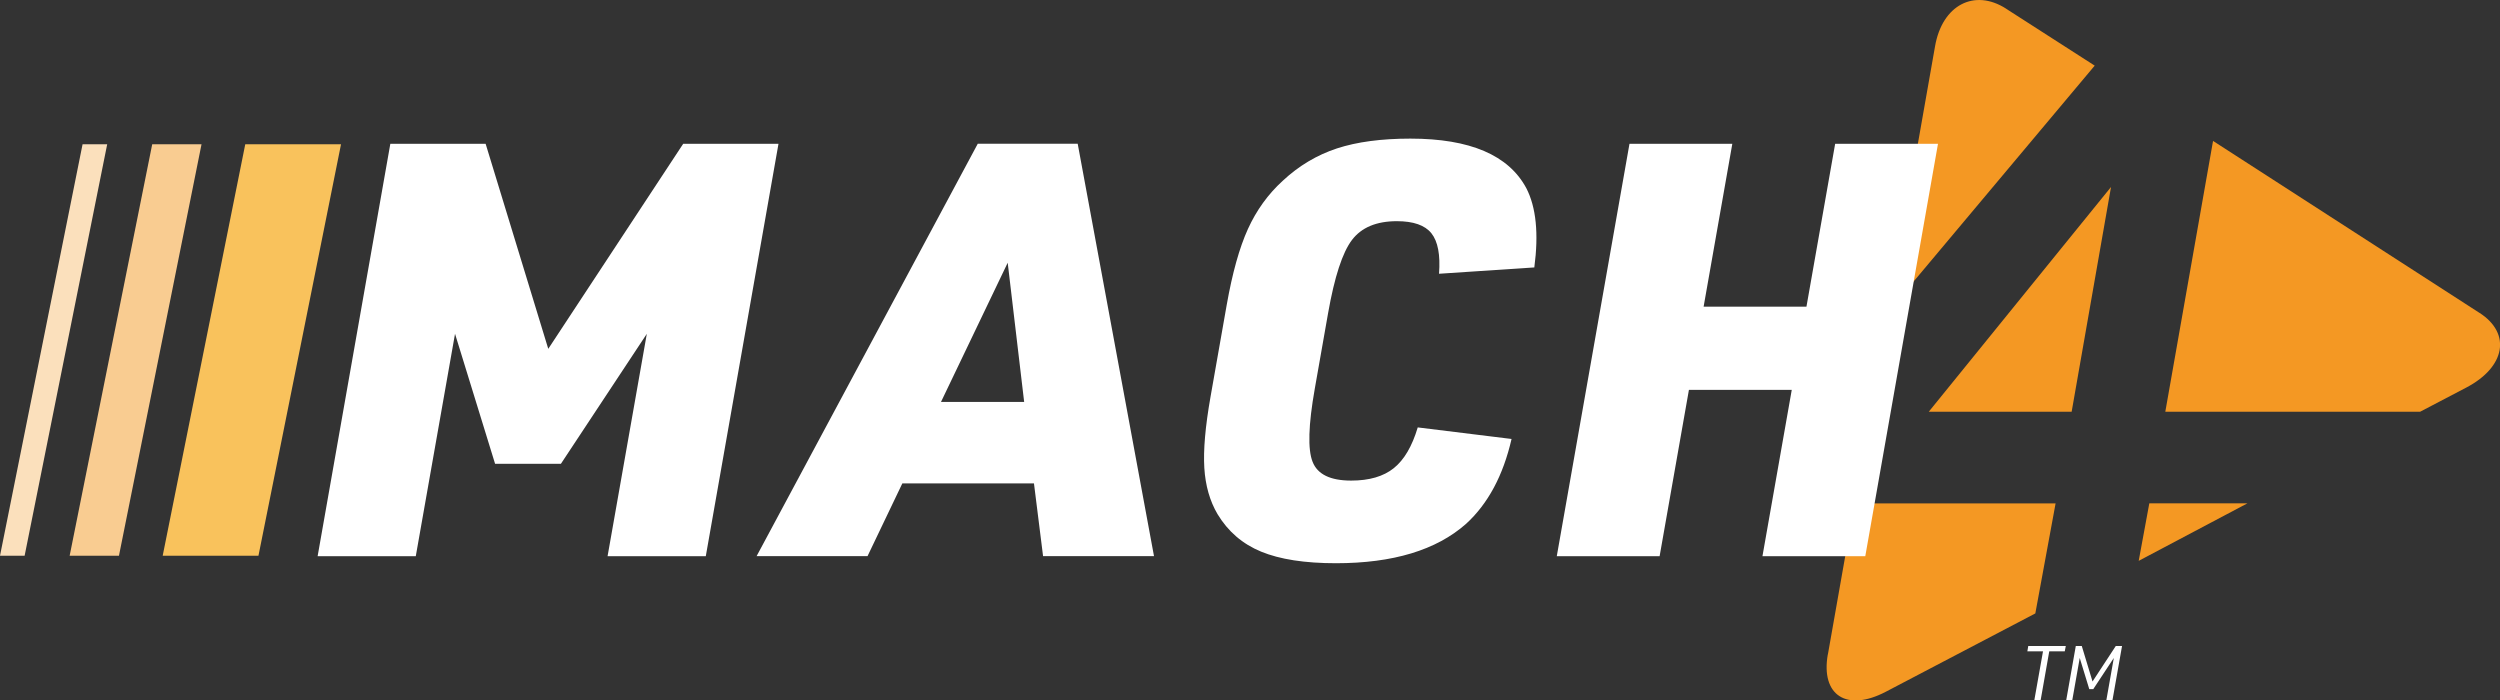 <?xml version="1.0" encoding="UTF-8"?> <svg xmlns="http://www.w3.org/2000/svg" id="Layer_1" data-name="Layer 1" viewBox="0 0 367.57 102.99"><rect x="0" y="0" width="367.57" height="102.99" fill="#333333" stroke="none"/><defs><style> .cls-1 { fill: #f9cc91; } .cls-2 { fill: #fff; } .cls-3 { fill: #fbe0bc; } .cls-4 { fill: #f9c25c; } .cls-5 { fill: #f49823; } </style></defs><g><path class="cls-5" d="M364.55,46l-39.17-25.28-7.02,39.82h37.46l6.8-3.56c5.76-3.02,6.63-7.96,1.94-10.98Z"></path><path class="cls-5" d="M268.74,96.21c-1.06,6.03,2.78,8.51,8.54,5.49l21.97-11.51,2.98-16.18h-29.56l-3.92,22.21Z"></path><path class="cls-5" d="M294.98,1.29c-4.69-3.02-9.41-.55-10.47,5.49l-6.88,39.05,30.35-36.18-13-8.35Z"></path></g><path class="cls-5" d="M314.45,82.46l15.99-8.46h-14.43l-1.56,8.46ZM318.36,60.54"></path><polygon class="cls-5" points="304.59 60.54 310.38 27.49 283.58 60.54 304.59 60.54"></polygon><g><path class="cls-2" d="M299.1,102.96l1.28-7.2h-2.3l.13-.78h5.52l-.15.78h-2.28l-1.27,7.2h-.93Z"></path><path class="cls-2" d="M303.79,102.96l1.41-7.98h.88l1.58,5.22,3.42-5.22h.92l-1.41,7.98h-.9l1.1-6.22-3.02,4.58h-.59l-1.4-4.58-1.1,6.22h-.89Z"></path></g><g><polygon class="cls-4" points="38 81.71 23.92 81.71 36.06 21.21 50.14 21.21 38 81.71"></polygon><polygon class="cls-1" points="17.49 81.71 10.24 81.71 22.38 21.21 29.63 21.21 17.49 81.71"></polygon><polygon class="cls-3" points="3.62 81.71 0 81.71 12.14 21.21 15.76 21.21 3.62 81.71"></polygon></g><g><path class="cls-2" d="M46.7,81.78l10.69-60.64h14.01l9.21,30.15,19.84-30.15h14.01l-10.69,60.64h-14.44l5.77-32.7-12.63,19.11h-9.68l-5.89-19.11-5.77,32.7h-14.44Z"></path><path class="cls-2" d="M152.04,71.07h-19.37l-5.12,10.7h-16.31l32.52-60.64h14.69l11.22,60.64h-16.31l-1.34-10.7ZM150.58,59.1l-2.42-20.47-9.81,20.47h12.23Z"></path><path class="cls-2" d="M208.44,62.84l13.8,1.7c-1.23,5.38-3.47,9.54-6.7,12.49-4.36,3.85-10.73,5.78-19.11,5.78-4.59,0-8.25-.57-11-1.7-2.75-1.13-4.88-2.97-6.42-5.52-1.13-1.92-1.78-4.19-1.94-6.79s.14-6.09.91-10.45l2.38-13.51c.83-4.7,1.87-8.42,3.12-11.17s2.95-5.11,5.12-7.09c2.37-2.21,5.03-3.79,7.97-4.76,2.94-.96,6.54-1.44,10.79-1.44,8.78,0,14.46,2.43,17.06,7.3,1.43,2.78,1.83,6.65,1.17,11.64l-14.01.93c.21-2.77-.17-4.76-1.12-5.95-.95-1.19-2.65-1.78-5.08-1.78-3,0-5.2.92-6.6,2.76-1.4,1.84-2.57,5.42-3.51,10.75l-1.96,11.13c-.94,5.32-1.05,8.91-.32,10.74.72,1.84,2.61,2.76,5.67,2.76,2.66,0,4.75-.61,6.27-1.83,1.52-1.22,2.69-3.21,3.52-5.99Z"></path><path class="cls-2" d="M228.89,81.78l10.69-60.64h15.12l-4.22,23.95h15.12l4.22-23.95h15.12l-10.69,60.64h-15.12l4.31-24.46h-15.12l-4.31,24.46h-15.12Z"></path></g></svg> 